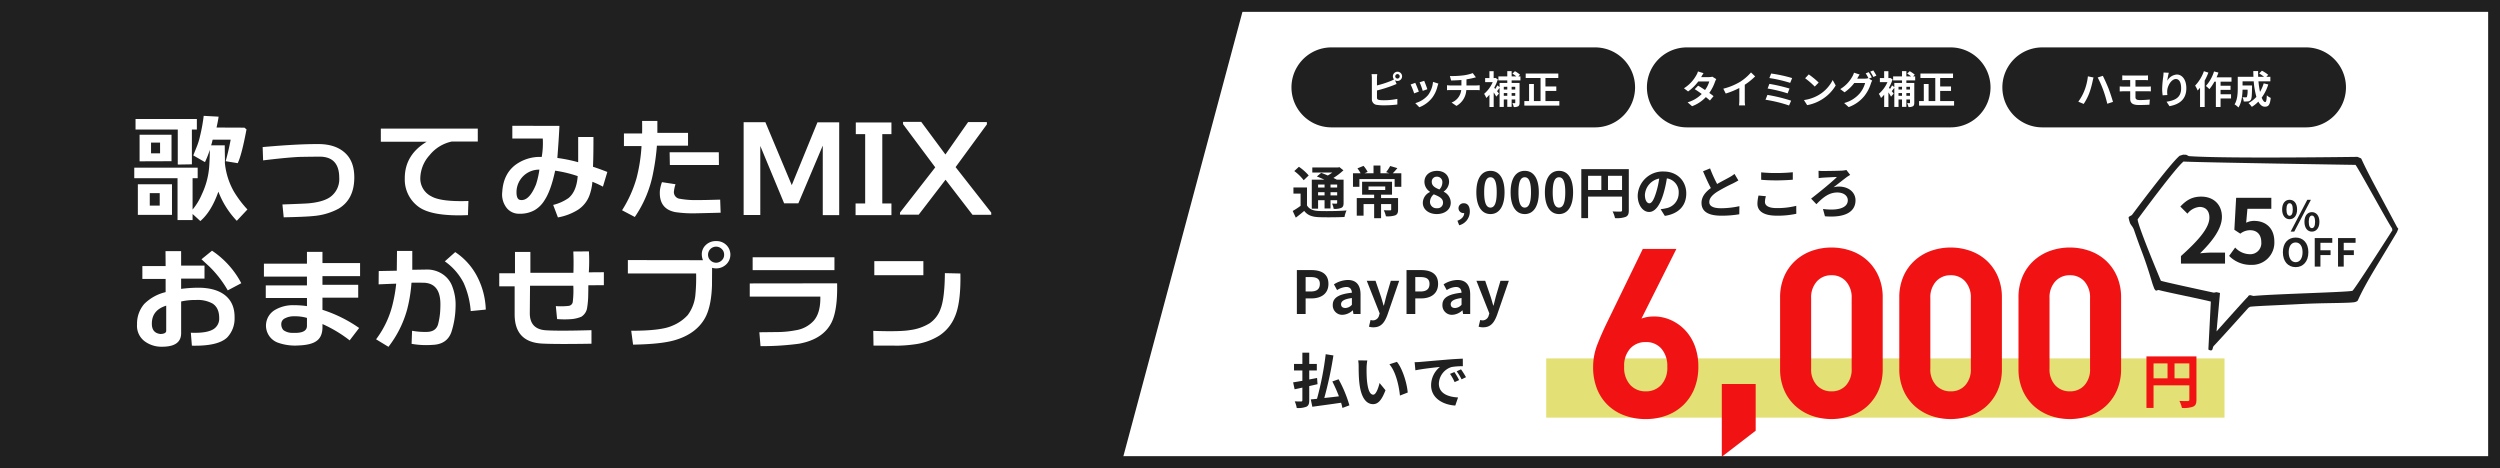 <svg xmlns="http://www.w3.org/2000/svg" xmlns:xlink="http://www.w3.org/1999/xlink" width="844" height="158" viewBox="0 0 844 158">
  <defs>
    <filter id="パス_1452" x="535.84" y="81.56" width="180.24" height="72.64" filterUnits="userSpaceOnUse">
      <feOffset dx="2" dy="2" input="SourceAlpha"/>
      <feGaussianBlur result="blur"/>
      <feFlood flood-color="#fff"/>
      <feComposite operator="in" in2="blur"/>
      <feComposite in="SourceGraphic"/>
    </filter>
  </defs>
  <g id="bnr_cp_pc" transform="translate(-10032 -586)">
    <path id="パス_1445" data-name="パス 1445" d="M0,0H844V158H0Z" transform="translate(10032 586)" fill="#fff"/>
    <path id="パス_1446" data-name="パス 1446" d="M0,560.692v-158H420.52l-42.336,158Z" transform="translate(10032 183.308)" fill="#202020"/>
    <path id="パス_1451" data-name="パス 1451" d="M0,0H229V20H0Z" transform="translate(10554 707)" fill="#e3e176"/>
    <path id="パス_1448" data-name="パス 1448" d="M20.781,18.477l-4.766.078V6.719H1.758V3.164h20.7V6.719h-1.68Zm-6.875-1.055-10.781.039V8.477H13.906Zm-3.867-2.656V11.133H6.992v3.633Zm4.023,20.781H2.539V25.2H14.063ZM9.922,32.422V28.2H6.563v4.219ZM21.016,37.3H15.938V23.164H1.328V19.609H22.734v3.555H21.016V33.75a20.653,20.653,0,0,0,3.125-5.156A26.319,26.319,0,0,0,26.6,19.57q.234-3.242.234-5.977A33.892,33.892,0,0,1,25.2,17.734L21.25,15.469q.664-1.68,1.328-3.32a22.653,22.653,0,0,0,.977-3.32,55.2,55.2,0,0,0,1.211-6.719l5.039.273q-.234,1.6-.7,3.672l9.414.039.7.586q-1.641,8.75-2.969,11.406l-4.062-.664q1.094-3.984,1.68-7.266H27.813a1.516,1.516,0,0,0-.078.2,13.62,13.62,0,0,1-.469,1.719h4.609q0,1.016.039,3.2.039,1.758,0,2.7a24.268,24.268,0,0,0,3.047,9.688,36.5,36.5,0,0,0,4.57,6.055l-3.594,3.828A29.474,29.474,0,0,1,29.727,27.7q-2.383,6.758-6.094,9.922l-2.617-2.383Zm30.761-.937-.43-4.336q7.773-.273,8.945-.391,4.883-.469,7.227-2.148a7.4,7.4,0,0,0,3.008-6.445q0-7.383-7.07-7.148-2.188,0-6.367.078-4.3.2-12.266,1.172l-.156-4.492q11.68-1.055,18.945-1.016,5.43.039,8.594,2.734,3.477,2.93,3.4,8.75-.078,7.188-5.273,10.313a21.585,21.585,0,0,1-8.594,2.5Q59.2,36.211,51.777,36.367Zm56.777-25.586a13.056,13.056,0,0,0-7.52,4.609,11.907,11.907,0,0,0-3.145,7.93,6.711,6.711,0,0,0,3.75,5.977q3.281,1.875,12.5,1.563l-.156,4.766q-1.719.078-3.086.078-9.688,0-13.594-2.891a11.349,11.349,0,0,1-4.648-9.492q-.078-7.969,7.383-12.461H84.569V6.406H117.3v4.375Zm29.55,9.492a7.627,7.627,0,0,0-7.734,7.617q0,2.422,1.25,2.617,3.008.508,5.352-5.273A29.508,29.508,0,0,0,138.1,20.273Zm21.445,5.742a34.278,34.278,0,0,0-3.555-1.641,17.388,17.388,0,0,1-1.016,4.648,9.83,9.83,0,0,1-3.984,4.883,19.044,19.044,0,0,1-6.641,2.5l-1.6-4.219a15.613,15.613,0,0,0,5.156-2.3q2.734-2.227,3.125-7.422a41.215,41.215,0,0,0-7.617-1.836q-1.445,6.758-3.594,10a9.682,9.682,0,0,1-3.4,3.359,10.036,10.036,0,0,1-5.078,1.172,5.273,5.273,0,0,1-4.258-1.914,7.338,7.338,0,0,1-1.523-5.469q.352-6.016,4.492-9.141a13.868,13.868,0,0,1,8.477-2.656h.352a26.861,26.861,0,0,0,.352-6.211H128.962v-4.3l15.9.039q-.156,3.789-.7,10.82a52.016,52.016,0,0,1,7.031,1.445V9.258h5.156q0,6.172-.117,8.906,0,.469-.039,1.133,2.383.781,4.844,1.758Zm39.12-11.6.039,4.3H182.145l-.078-4.3ZM177.927,3.828V7.852h10.352v4.336H177.77a73.984,73.984,0,0,1-1.25,9.063,39.106,39.106,0,0,1-6.211,15l-4.3-2.266A41.33,41.33,0,0,0,170.9,23.125a55.847,55.847,0,0,0,1.68-10.82h-5.937V8.047h6.133q.039-1.875,0-4.219Zm6.055,30.781q-5.625-1.094-5.2-7.3a12.725,12.725,0,0,1,.7-2.812l4.57.7a11.263,11.263,0,0,0-.547,2.578,2.258,2.258,0,0,0,2.109,2.344,28.564,28.564,0,0,0,5.508.43q2.852,0,8.008-.156l.156,4.414q-2.539.078-8.164.2A40.663,40.663,0,0,1,183.981,34.609ZM239.313,4.3V35.625h-5.547V12.148l-8.242,19.492h-4.8l-8.047-19.375v23.32h-5.625V4.258h7.344l8.906,21.25L231.969,4.3Zm5.527,31.328V31.68h3.242V8.281h-3.164V4.336h12.031V8.281h-3.086v23.4h3.086v3.945Zm33.769-16.211,12.031,15.352v.742h-6.328l-9.1-11.836-9.062,11.8h-6.328l.039-.742,11.875-15.234L260.873,4.922V4.141h6.133l8.164,11.016,7.656-10.937h6.328l.039.742ZM37.461,58.609l-4.57,2.422A36.525,36.525,0,0,0,26.6,52.906q-.742-.664-2.578-2.383l3.555-2.891A29.974,29.974,0,0,1,37.461,58.609ZM22.539,60.133q5.625-.078,8.906,2.148,3.867,2.656,3.75,8.086a9.2,9.2,0,0,1-2.461,6.523Q29.648,79.9,20.781,79.7l-.352-4.375q5.508.234,7.773-1.289A4.166,4.166,0,0,0,30,70.328q0-3.437-2.3-4.883a10.468,10.468,0,0,0-5.547-1.172,21.9,21.9,0,0,0-5,.508v10.7q0,4.57-6.367,4.57A9.51,9.51,0,0,1,5,78.336a6.5,6.5,0,0,1-2.734-5.82,10.192,10.192,0,0,1,2.422-6.895,15.157,15.157,0,0,1,7.227-4V57.164H4.063V52.828h7.852l-.039-5.039h5.273v4.883h7.891v4.375H17.148v3.477A48.129,48.129,0,0,1,22.539,60.133ZM10.2,75.758q1.914-.078,1.914-1.094V66.188Q7.227,67.711,7.266,72.32,7.266,75.445,10.2,75.758Zm49.433-5.43a14.386,14.386,0,0,0-4.414-.547,6.185,6.185,0,0,0-3.008.684,2.093,2.093,0,0,0-1.25,1.895,2.947,2.947,0,0,0,.7,2.07,5,5,0,0,0,3.164.938q4.8.234,4.8-2.344Zm14.414,7.578a44.168,44.168,0,0,0-9.18-5.508v1.016q0,3.281-1.992,4.688-1.836,1.367-6.055,1.523a17.292,17.292,0,0,1-6.992-.937,6.134,6.134,0,0,1-.859-11.133,12.032,12.032,0,0,1,6.289-1.523,30.9,30.9,0,0,1,4.375.313V63.609H45.722V59.352H59.628V56.383H45.1V52.008H59.628V48.023h5.234v3.789h12.7v4.414h-12.7v2.93h12.07v4.336H64.863v4.1a46.088,46.088,0,0,1,12.383,6.133ZM109.8,66.539a29.426,29.426,0,0,1-1.406,8.555q-1.484,4.18-6.406,4.336a28.212,28.212,0,0,1-7.031-.352l.156-4.414a22.925,22.925,0,0,0,4.648.391q3.281.078,4.1-2.461a23.116,23.116,0,0,0,.781-5.2q.039-.937.039-1.68,0-7.148-5.742-7.266-2.773-.039-4.023,0a49.726,49.726,0,0,1-1.484,9.1,36.15,36.15,0,0,1-6.289,12.539l-4.18-2.539a32.164,32.164,0,0,0,5.7-12.3,49.147,49.147,0,0,0,1.094-6.484q-1.445.039-5.937.234l.039-4.492,6.094-.117.078-6.68h5.156v6.367L99.881,54a9.375,9.375,0,0,1,5.664,1.641,8.443,8.443,0,0,1,3.2,4.219A16.913,16.913,0,0,1,109.8,66.539Zm5.117,1.484a28.525,28.525,0,0,0-2.383-9.492,20.072,20.072,0,0,0-6.367-7.3l3.516-3.125a22.075,22.075,0,0,1,7.7,8.828A25.875,25.875,0,0,1,120,67.516Zm39.706-8.711q0,1.758-.039,3.164a28.755,28.755,0,0,1-.391,4.57,4.238,4.238,0,0,1-1.953,2.891,11.09,11.09,0,0,1-3.125.781,30.1,30.1,0,0,1-5.039,0l-.43-4.375a23.36,23.36,0,0,0,4.336-.078,1.59,1.59,0,0,0,1.367-1.211,31.833,31.833,0,0,0,.2-5.586H134.939l-.078,9.258q0,5.469,5.508,5.781,4.336.273,15.313-.039v4.57q-11.641.2-16.523-.039-9.414-.43-9.414-9.844V59.664h-5.2V55.25h5.313V48.063h5.2v7.031h14.531q.117-4.219-.039-7.187l5.273-.039a58.686,58.686,0,0,1-.039,7.07l5.078-.039v4.375ZM197.77,46.266A2.734,2.734,0,0,0,195.036,49a2.59,2.59,0,0,0,.8,1.895,2.688,2.688,0,0,0,3.848-.02,2.489,2.489,0,0,0,.781-1.914,2.541,2.541,0,0,0-.82-1.914A2.643,2.643,0,0,0,197.77,46.266ZM196.364,59.43q-.234,6.953-2.266,10.781-2.969,5.469-10.234,7.617-4.609,1.367-14.141,1.523l-.625-4.687q10.039,0,13.73-1.641a14.393,14.393,0,0,0,5.332-3.633,13.482,13.482,0,0,0,2.578-6.6,59.75,59.75,0,0,0,.273-7.461H167.966V50.8l25.352.039A5.378,5.378,0,0,1,192.927,49a4.237,4.237,0,0,1,1.348-3.281,4.8,4.8,0,0,1,3.457-1.328,4.706,4.706,0,0,1,3.4,1.25,4.553,4.553,0,0,1,.078,6.582,4.88,4.88,0,0,1-3.4,1.387,4.959,4.959,0,0,1-1.406-.2Zm13.73-5.234V49.859h27.617V54.2Zm2.656,25.664-.391-4.687,6.523-.078a32.677,32.677,0,0,0,5.664-.586,10.345,10.345,0,0,0,6.25-3.32q2.266-2.734,2.148-8.047H209.117V58.688l29.492-.039q.2,8.984-1.875,13.2-2.852,5.7-10.977,7.188A94.6,94.6,0,0,1,212.75,79.859Zm38.417-23.945V51.148H267.73v4.766Zm-.273,23.75-.078-4.961q9.141.313,12.461-.273a16.543,16.543,0,0,0,6.523-2.266,9.8,9.8,0,0,0,3.75-4.922q1.367-3.516,1.445-12.031l5.234.117q.2,9.961-1.914,14.688a13.926,13.926,0,0,1-5.273,6.328,20.812,20.812,0,0,1-8.477,2.93,45.216,45.216,0,0,1-6.328.43Q258.941,79.664,250.894,79.664Z" transform="translate(10076 623)" fill="#fff"/>
    <g transform="matrix(1, 0, 0, 1, 10032, 586)" filter="url(#パス_1452)">
      <path id="パス_1452-2" data-name="パス 1452" d="M39.36,63.72a19.242,19.242,0,0,0-1.24-7.08,15.636,15.636,0,0,0-3.36-5.32A15.068,15.068,0,0,0,29.96,48a13.858,13.858,0,0,0-5.56-1.16,14.455,14.455,0,0,0-2.12.16,9.954,9.954,0,0,0-2.12.56L31.944,24.04H20.606L8.63,48.68q-1.916,3.92-3.353,7.6a20.72,20.72,0,0,0-1.437,7.6A19.5,19.5,0,0,0,5.2,71.4a15.609,15.609,0,0,0,3.76,5.52,16.129,16.129,0,0,0,5.64,3.4,20.619,20.619,0,0,0,7,1.16,20,20,0,0,0,7-1.2,16.313,16.313,0,0,0,5.64-3.48A16.017,16.017,0,0,0,38,71.24,19.5,19.5,0,0,0,39.36,63.72Zm-10.48.08a8.583,8.583,0,0,1-2.058,6.16A6.9,6.9,0,0,1,21.6,72.12a6.9,6.9,0,0,1-5.222-2.16A8.583,8.583,0,0,1,14.32,63.8a8.583,8.583,0,0,1,2.057-6.16A6.9,6.9,0,0,1,21.6,55.48a6.72,6.72,0,0,1,5.3,2.24A8.859,8.859,0,0,1,28.88,63.8ZM58.72,85.4V69.64H47.28V94.2ZM101.6,64.52v-24a17.712,17.712,0,0,0-1.4-7.24,15.754,15.754,0,0,0-3.76-5.32,15.985,15.985,0,0,0-5.52-3.28,20.124,20.124,0,0,0-13.24,0,16.493,16.493,0,0,0-5.52,3.28,15.49,15.49,0,0,0-3.8,5.32,17.712,17.712,0,0,0-1.4,7.24v24a17.712,17.712,0,0,0,1.4,7.24,15.49,15.49,0,0,0,3.8,5.32,16.493,16.493,0,0,0,5.52,3.28,20.124,20.124,0,0,0,13.24,0,15.985,15.985,0,0,0,5.52-3.28,15.754,15.754,0,0,0,3.76-5.32A17.712,17.712,0,0,0,101.6,64.52Zm-10.48-.08a7.96,7.96,0,0,1-1.9,5.64,6.392,6.392,0,0,1-4.9,2.04,6.519,6.519,0,0,1-4.942-2.04,7.859,7.859,0,0,1-1.938-5.64V40.68A8,8,0,0,1,79.378,35a6.457,6.457,0,0,1,4.942-2.08,6.332,6.332,0,0,1,4.9,2.08,8.109,8.109,0,0,1,1.9,5.68Zm50.72.08v-24a17.712,17.712,0,0,0-1.4-7.24,15.754,15.754,0,0,0-3.76-5.32,15.985,15.985,0,0,0-5.52-3.28,20.124,20.124,0,0,0-13.24,0,16.493,16.493,0,0,0-5.52,3.28,15.49,15.49,0,0,0-3.8,5.32,17.712,17.712,0,0,0-1.4,7.24v24a17.712,17.712,0,0,0,1.4,7.24,15.49,15.49,0,0,0,3.8,5.32,16.493,16.493,0,0,0,5.52,3.28,20.124,20.124,0,0,0,13.24,0,15.985,15.985,0,0,0,5.52-3.28,15.754,15.754,0,0,0,3.76-5.32A17.712,17.712,0,0,0,141.84,64.52Zm-10.48-.08a7.96,7.96,0,0,1-1.9,5.64,6.392,6.392,0,0,1-4.9,2.04,6.519,6.519,0,0,1-4.943-2.04,7.859,7.859,0,0,1-1.937-5.64V40.68A8,8,0,0,1,119.617,35a6.457,6.457,0,0,1,4.943-2.08,6.332,6.332,0,0,1,4.9,2.08,8.109,8.109,0,0,1,1.9,5.68Zm50.72.08v-24a17.712,17.712,0,0,0-1.4-7.24,15.754,15.754,0,0,0-3.76-5.32,15.985,15.985,0,0,0-5.52-3.28,20.124,20.124,0,0,0-13.24,0,16.493,16.493,0,0,0-5.52,3.28,15.49,15.49,0,0,0-3.8,5.32,17.712,17.712,0,0,0-1.4,7.24v24a17.712,17.712,0,0,0,1.4,7.24,15.49,15.49,0,0,0,3.8,5.32,16.493,16.493,0,0,0,5.52,3.28,20.124,20.124,0,0,0,13.24,0,15.985,15.985,0,0,0,5.52-3.28,15.754,15.754,0,0,0,3.76-5.32A17.712,17.712,0,0,0,182.08,64.52Zm-10.48-.08a7.96,7.96,0,0,1-1.9,5.64,6.392,6.392,0,0,1-4.9,2.04,6.519,6.519,0,0,1-4.942-2.04,7.859,7.859,0,0,1-1.937-5.64V40.68A8,8,0,0,1,159.857,35a6.457,6.457,0,0,1,4.942-2.08A6.332,6.332,0,0,1,169.7,35a8.109,8.109,0,0,1,1.9,5.68Z" transform="translate(532 58)" fill="#f11313"/>
    </g>
    <path id="パス_1449" data-name="パス 1449" d="M1.82,23H4.78V17.74H6.76c3.18,0,5.72-1.52,5.72-4.9,0-3.5-2.52-4.66-5.8-4.66H1.82Zm2.96-7.6V10.54H6.46c2.04,0,3.12.58,3.12,2.3,0,1.7-.98,2.56-3.02,2.56Zm12.48,7.88a5.266,5.266,0,0,0,3.38-1.48h.08l.2,1.2h2.4V16.46c0-3.24-1.46-4.94-4.3-4.94A8.947,8.947,0,0,0,14.34,13l1.06,1.94a6.328,6.328,0,0,1,3.08-1.06c1.38,0,1.86.84,1.92,1.94-4.52.48-6.46,1.74-6.46,4.14A3.181,3.181,0,0,0,17.26,23.28Zm.96-2.3c-.86,0-1.48-.38-1.48-1.26,0-1,.92-1.76,3.66-2.1v2.26A3.043,3.043,0,0,1,18.22,20.98ZM27.7,27.5c2.5,0,3.7-1.52,4.68-4.16L36.36,11.8H33.54L32,17c-.26,1.04-.54,2.12-.8,3.16h-.1c-.32-1.08-.6-2.16-.94-3.16l-1.78-5.2H25.42l4.36,11-.2.66a2.144,2.144,0,0,1-2.1,1.7,3.012,3.012,0,0,1-.78-.14l-.54,2.26A4.742,4.742,0,0,0,27.7,27.5ZM38.84,23H41.8V17.74h1.98c3.18,0,5.72-1.52,5.72-4.9,0-3.5-2.52-4.66-5.8-4.66H38.84Zm2.96-7.6V10.54h1.68c2.04,0,3.12.58,3.12,2.3,0,1.7-.98,2.56-3.02,2.56Zm12.48,7.88a5.266,5.266,0,0,0,3.38-1.48h.08l.2,1.2h2.4V16.46c0-3.24-1.46-4.94-4.3-4.94A8.947,8.947,0,0,0,51.36,13l1.06,1.94a6.328,6.328,0,0,1,3.08-1.06c1.38,0,1.86.84,1.92,1.94-4.52.48-6.46,1.74-6.46,4.14A3.181,3.181,0,0,0,54.28,23.28Zm.96-2.3c-.86,0-1.48-.38-1.48-1.26,0-1,.92-1.76,3.66-2.1v2.26A3.043,3.043,0,0,1,55.24,20.98Zm9.48,6.52c2.5,0,3.7-1.52,4.68-4.16L73.38,11.8H70.56L69.02,17c-.26,1.04-.54,2.12-.8,3.16h-.1c-.32-1.08-.6-2.16-.94-3.16L65.4,11.8H62.44l4.36,11-.2.66a2.144,2.144,0,0,1-2.1,1.7,3.012,3.012,0,0,1-.78-.14l-.54,2.26A4.742,4.742,0,0,0,64.72,27.5ZM8.8,46.7l-.16-2.1c-.88.18-1.76.34-2.64.52V42.06H8.56v-2.2H6v-3.8H3.68v3.8H.86v2.2H3.68v3.5c-1.18.2-2.24.4-3.12.52l.5,2.34c.8-.16,1.68-.36,2.62-.56V52.1c0,.32-.12.42-.42.44-.28,0-1.26,0-2.16-.04a8.956,8.956,0,0,1,.68,2.24,7.694,7.694,0,0,0,3.28-.44c.7-.38.94-.96.94-2.18V47.34Zm10.76,7.14a41.746,41.746,0,0,0-3.66-8.8l-2.1.74a52.132,52.132,0,0,1,2.22,5.02c-1.68.2-3.36.4-4.94.56A126.094,126.094,0,0,0,14.16,37l-2.6-.42A103.549,103.549,0,0,1,8.62,51.64c-.78.08-1.48.14-2.1.2l.52,2.48c2.64-.38,6.26-.84,9.72-1.36.18.64.34,1.24.44,1.76ZM25.6,38.7l-3.08-.04a12.157,12.157,0,0,1,.16,2.04c0,1.22.02,3.56.22,5.4.56,5.36,2.46,7.34,4.66,7.34,1.6,0,2.86-1.22,4.18-4.7l-2-2.44c-.38,1.6-1.18,3.94-2.12,3.94-1.26,0-1.86-1.98-2.14-4.86-.12-1.44-.14-2.94-.12-4.24A16.181,16.181,0,0,1,25.6,38.7Zm10,.46-2.54.82c2.18,2.48,3.24,7.34,3.56,10.56l2.62-1.02C39.02,46.46,37.5,41.46,35.6,39.16Zm5.98.12.26,2.74c2.32-.5,6.4-.94,8.28-1.14a8,8,0,0,0-2.98,6.18c0,4.34,3.96,6.58,8.16,6.86l.94-2.74c-3.4-.18-6.48-1.36-6.48-4.66A6.078,6.078,0,0,1,54,40.92a20.777,20.777,0,0,1,3.86-.28l-.02-2.56c-1.42.06-3.6.18-5.66.36-3.66.3-6.96.6-8.64.74C43.16,39.22,42.38,39.26,41.58,39.28ZM55,42.6l-1.48.62A15.431,15.431,0,0,1,55.08,46l1.52-.68A24.824,24.824,0,0,0,55,42.6Zm2.24-.92-1.46.68a17.6,17.6,0,0,1,1.64,2.7l1.5-.72A29.915,29.915,0,0,0,57.24,41.68Z" transform="translate(10468 669)" fill="#202020"/>
    <path id="パス_1450" data-name="パス 1450" d="M11.172,12.291v1.026H8.987V12.291Zm4.256,1.026H13.186V12.291h2.242Zm-2.242,2.641V14.894h2.242v1.064Zm-4.2,0V14.894h2.185v1.064Zm0,1.634h2.185v2.774h2.014V17.592h2.242v.874c0,.19-.057.266-.285.285-.19,0-.855,0-1.444-.019A6.178,6.178,0,0,1,14.25,20.5a5.718,5.718,0,0,0,2.565-.323c.608-.3.779-.779.779-1.691V10.657H15.3c-.323-.19-.722-.38-1.14-.589A21.626,21.626,0,0,0,17.537,7.5L16.188,6.42l-.437.114H7.03v1.71h6.764a17.555,17.555,0,0,1-1.52,1.007C11.5,8.909,10.7,8.6,10.032,8.358L8.569,9.574c.779.3,1.691.684,2.546,1.083H6.859v9.785H8.987ZM5.814,9.232A16.274,16.274,0,0,0,2.508,6.306L.95,7.75a15.423,15.423,0,0,1,3.173,3.1Zm-.57,4.047H.665V15.35H3.078v4.142a26.153,26.153,0,0,1-2.66,1.729l1.045,2.261c1.064-.8,1.957-1.539,2.831-2.28,1.14,1.463,2.641,2.014,4.921,2.109,2.318.095,6.346.057,8.683-.057a9.336,9.336,0,0,1,.7-2.2c-2.6.209-7.106.266-9.367.171-1.938-.076-3.249-.608-3.99-1.881Zm20.767-.323h5.643v1.178H26.011Zm9.975,3.914H30.248V15.73h3.7V11.36H23.845v4.37h4.066v1.14H22.04v5.947h2.3V18.884h3.572v4.788h2.337V18.884h3.42v1.843c0,.209-.1.285-.38.285-.266,0-1.273,0-2.128-.038a8,8,0,0,1,.722,2.052,8.546,8.546,0,0,0,3.135-.323c.76-.342.969-.893.969-1.938ZM34.2,8.491c.475-.475,1.007-1.064,1.558-1.729L33.326,6.04a13.005,13.005,0,0,1-1.368,2.071l1.064.38H30.039v-2.6H27.7v2.6H24.681l1.026-.456A9.22,9.22,0,0,0,24.32,6l-2.052.836a10.667,10.667,0,0,1,1.064,1.653H20.767V13.07h2.166V10.448H34.827V13.07h2.261V8.491ZM49.039,22.266c2.85,0,4.731-1.634,4.731-3.762a4.089,4.089,0,0,0-2.356-3.762v-.1a4.1,4.1,0,0,0,1.8-3.211c0-2.242-1.6-3.743-4.085-3.743-2.432,0-4.237,1.444-4.237,3.7a4.006,4.006,0,0,0,1.862,3.344v.1A4.07,4.07,0,0,0,44.346,18.5C44.346,20.708,46.36,22.266,49.039,22.266Zm.893-8.3c-1.482-.589-2.565-1.235-2.565-2.565a1.635,1.635,0,0,1,1.71-1.748,1.791,1.791,0,0,1,1.862,1.957A3.367,3.367,0,0,1,49.932,13.963Zm-.817,6.327a2.155,2.155,0,0,1-2.356-2.09,3.38,3.38,0,0,1,1.292-2.6c1.824.741,3.116,1.349,3.116,2.812A1.834,1.834,0,0,1,49.115,20.29Zm7.505,5.757a4.772,4.772,0,0,0,3.591-4.674c0-1.729-.722-2.755-2.014-2.755a1.68,1.68,0,0,0-1.805,1.653,1.64,1.64,0,0,0,1.748,1.653h.171c.019,1.064-.8,2.052-2.28,2.6Zm10.564-3.781c2.869,0,4.75-2.508,4.75-7.353s-1.881-7.239-4.75-7.239-4.769,2.375-4.769,7.239C62.415,19.758,64.315,22.266,67.184,22.266Zm0-2.185c-1.216,0-2.128-1.216-2.128-5.168,0-3.933.912-5.073,2.128-5.073s2.109,1.14,2.109,5.073C69.293,18.865,68.4,20.081,67.184,20.081Zm11.571,2.185c2.869,0,4.75-2.508,4.75-7.353s-1.881-7.239-4.75-7.239-4.769,2.375-4.769,7.239C73.986,19.758,75.886,22.266,78.755,22.266Zm0-2.185c-1.216,0-2.128-1.216-2.128-5.168,0-3.933.912-5.073,2.128-5.073s2.109,1.14,2.109,5.073C80.864,18.865,79.971,20.081,78.755,20.081Zm11.571,2.185c2.869,0,4.75-2.508,4.75-7.353s-1.881-7.239-4.75-7.239-4.769,2.375-4.769,7.239C85.557,19.758,87.457,22.266,90.326,22.266Zm0-2.185c-1.216,0-2.128-1.216-2.128-5.168,0-3.933.912-5.073,2.128-5.073s2.109,1.14,2.109,5.073C92.435,18.865,91.542,20.081,90.326,20.081Zm16.53-5.947V9.346h4.75v4.788ZM100.13,9.346h4.484v4.788H100.13ZM113.886,7.1H97.85v16.53h2.28V16.376h11.476v4.6c0,.323-.133.437-.494.456-.38,0-1.615.019-2.7-.057a9.235,9.235,0,0,1,.817,2.261,8.778,8.778,0,0,0,3.591-.418c.8-.361,1.064-.988,1.064-2.223Zm19.4,8.208c0-4.142-2.964-7.41-7.676-7.41a8.442,8.442,0,0,0-8.721,8.132c0,3.211,1.748,5.529,3.857,5.529,2.071,0,3.705-2.356,4.845-6.194a38.424,38.424,0,0,0,1.14-5.149,4.7,4.7,0,0,1,3.99,5.016,5.156,5.156,0,0,1-4.332,5.092,14.613,14.613,0,0,1-1.767.3l1.425,2.261C130.834,22.152,133.285,19.321,133.285,15.312Zm-13.965.475a5.981,5.981,0,0,1,4.826-5.51,28.52,28.52,0,0,1-1.007,4.6c-.779,2.565-1.52,3.762-2.318,3.762C120.08,18.637,119.32,17.706,119.32,15.787Zm22-8.93-2.375.969c.855,2.014,1.767,4.047,2.641,5.662-1.824,1.349-3.154,2.926-3.154,5.016,0,3.268,2.869,4.313,6.65,4.313a35.286,35.286,0,0,0,6.1-.475l.038-2.736a29.332,29.332,0,0,1-6.213.7c-2.641,0-3.952-.722-3.952-2.09,0-1.33,1.064-2.413,2.641-3.458a56.239,56.239,0,0,1,5.3-2.812c.7-.361,1.311-.684,1.881-1.026l-1.311-2.2A11.872,11.872,0,0,1,147.8,9.878c-.893.513-2.546,1.33-4.1,2.242A45.13,45.13,0,0,1,141.322,6.857Zm17.252,1.33v2.508c1.539.133,3.192.209,5.187.209,1.805,0,4.161-.114,5.491-.228V8.149c-1.463.152-3.629.266-5.51.266A49.843,49.843,0,0,1,158.574,8.187Zm1.6,8.056-2.489-.228a12.292,12.292,0,0,0-.38,2.736c0,2.6,2.185,4.066,6.536,4.066a29.278,29.278,0,0,0,6.593-.646l-.019-2.679a26.088,26.088,0,0,1-6.669.76c-2.736,0-3.9-.874-3.9-2.09A7,7,0,0,1,160.17,16.243Zm17.765-8.588.038,2.489c.418-.076,1.1-.133,1.577-.171.912-.057,3.553-.19,4.6-.228-1.5,1.558-6.194,5.377-8.721,7.315l1.786,1.881c2.033-2.071,4.1-3.952,7.049-3.952,2.166,0,3.553,1.121,3.553,2.622,0,2.508-3.116,3.629-8.379,2.945l.665,2.47c7.03.57,10.317-1.634,10.317-5.4,0-2.66-2.28-4.636-5.624-4.636a6.6,6.6,0,0,0-1.8.247c1.653-1.254,3.477-2.717,4.579-3.534.266-.171.7-.456,1.045-.646L187.34,7.389a9.412,9.412,0,0,1-1.368.209c-1.235.076-5.472.133-6.5.133A14.34,14.34,0,0,1,177.935,7.655Z" transform="translate(10468 636)" fill="#202020"/>
    <path id="パス_1453" data-name="パス 1453" d="M11.12,14.72V9.68h5v5.04ZM4.04,9.68H8.76v5.04H4.04ZM18.52,7.32H1.64v17.4h2.4V17.08H16.12v4.84c0,.34-.14.46-.52.48-.4,0-1.7.02-2.84-.06a9.721,9.721,0,0,1,.86,2.38,9.24,9.24,0,0,0,3.78-.44c.84-.38,1.12-1.04,1.12-2.34Z" transform="translate(10755 699)" fill="#f11313"/>
    <path id="パス_1461" data-name="パス 1461" d="M13.5,0h89a13.5,13.5,0,0,1,0,27h-89a13.5,13.5,0,0,1,0-27Z" transform="translate(10468 602)" fill="#202020"/>
    <path id="パス_1462" data-name="パス 1462" d="M-22.958-9.23a.752.752,0,0,1,.741-.754.755.755,0,0,1,.754.754.755.755,0,0,1-.754.754A.752.752,0,0,1-22.958-9.23Zm-.806,0A1.583,1.583,0,0,0-23.387-8.2a7.738,7.738,0,0,1-1.248.6,32.785,32.785,0,0,1-4.5,1.443V-8.619a9.766,9.766,0,0,1,.1-1.352h-1.924a10.756,10.756,0,0,1,.1,1.352v7.085A1.876,1.876,0,0,0-29.068.416a14.471,14.471,0,0,0,2.184.143A36.941,36.941,0,0,0-22.256.286v-1.9a22.023,22.023,0,0,1-4.524.455,12.158,12.158,0,0,1-1.508-.078c-.585-.117-.845-.26-.845-.819v-2.4a44.872,44.872,0,0,0,5.1-1.586c.429-.156,1.014-.4,1.521-.611l-.533-1.261a1.493,1.493,0,0,0,.832.247,1.565,1.565,0,0,0,1.56-1.56,1.565,1.565,0,0,0-1.56-1.56A1.553,1.553,0,0,0-23.764-9.23Zm10.569,1.508-1.547.507a21.653,21.653,0,0,1,1.053,2.886l1.56-.546C-12.311-5.473-12.948-7.163-13.195-7.722Zm4.8.949-1.82-.585A8.891,8.891,0,0,1-11.882-2.9,8.747,8.747,0,0,1-16.2-.182l1.365,1.391a10.152,10.152,0,0,0,4.355-3.224A10.482,10.482,0,0,0-8.71-5.824C-8.632-6.084-8.554-6.357-8.4-6.773Zm-7.813-.26-1.56.559a26.258,26.258,0,0,1,1.183,3l1.586-.6C-15.262-4.8-15.886-6.37-16.211-7.033Zm11.7-2.3.4,1.508c.871-.026,2.236-.065,3.484-.169v1.846H-4.29a11.317,11.317,0,0,1-1.2-.078V-4.55c.338-.026.819-.052,1.222-.052H-.689A5.145,5.145,0,0,1-3.952-.377L-2.3.754A6.551,6.551,0,0,0,1.027-4.6H4.394c.351,0,.793.026,1.144.052V-6.227c-.286.026-.9.078-1.183.078H1.079V-8.216a20.986,20.986,0,0,0,2.184-.429c.221-.052.559-.143,1-.247L3.2-10.322a14.09,14.09,0,0,1-3.276.78A30.678,30.678,0,0,1-4.511-9.334ZM17.55-5.707v.923H16.328v-.923ZM16.328-2.652v-.936H17.55v.936Zm-2.652,0v-.936h1.183v.936Zm1.183-3.055v.923H13.676v-.923ZM19.3-7.852V-9.217h-.7l.559-.559a8.1,8.1,0,0,0-1.716-1.183l-.845.806a10.443,10.443,0,0,1,1.313.936H16.328v-1.768H14.859v1.768h-3v1.365h3v.845h-2.6v1.4l-.767-.572A9.079,9.079,0,0,1,10.8-4.966q-.2-.234-.351-.429A14.93,14.93,0,0,0,11.674-8.2l-.78-.494-.273.052h-.364v-2.327H8.827v2.327H7.384v1.378H9.945A10.956,10.956,0,0,1,7.033-3.315a5.61,5.61,0,0,1,.728,1.391A8.887,8.887,0,0,0,8.84-3.042v4.16h1.43V-3.809a16.261,16.261,0,0,1,.884,1.43l.9-1.027-.65-.819c.26-.325.559-.728.858-1.118V1.105h1.417V-1.43h1.183v2.5h1.469v-2.5H17.55V-.351c0,.143-.039.182-.169.182s-.468,0-.806-.013a5.046,5.046,0,0,1,.468,1.326,2.863,2.863,0,0,0,1.482-.26c.377-.234.481-.6.481-1.209V-7.007H16.328v-.845ZM27.742-.871V-4.29h3.666V-5.8H27.742v-2.86h4.342v-1.508H21.073v1.508h5.018V-.871H23.842V-6.643H22.217V-.871h-1.6V.65H32.435V-.871Z" transform="translate(10526 621)" fill="#fff"/>
    <path id="パス_1459" data-name="パス 1459" d="M13.5,0h89a13.5,13.5,0,0,1,0,27h-89a13.5,13.5,0,0,1,0-27Z" transform="translate(10588 602)" fill="#202020"/>
    <path id="パス_1460" data-name="パス 1460" d="M-38.883-10.3l-1.885-.585a5.38,5.38,0,0,1-.6,1.352A12.071,12.071,0,0,1-45.5-5.2l1.4,1.079a15.636,15.636,0,0,0,3.432-3.367h3.718a9.227,9.227,0,0,1-1.43,2.873c-.819-.546-1.638-1.079-2.327-1.469L-41.86-4.9c.663.416,1.521,1,2.366,1.625A11.044,11.044,0,0,1-44.265-.455L-42.757.858A12.232,12.232,0,0,0-38.1-2.223c.533.429,1.014.832,1.365,1.157L-35.5-2.535c-.377-.312-.884-.689-1.443-1.092a14.886,14.886,0,0,0,1.924-3.744,6.116,6.116,0,0,1,.429-.923l-1.326-.819a4.128,4.128,0,0,1-1.131.143h-2.639A14.006,14.006,0,0,1-38.883-10.3Zm6.669,5.239.819,1.638a26.049,26.049,0,0,0,4.589-1.872v4.16A14.559,14.559,0,0,1-26.9.572h2.054a8.938,8.938,0,0,1-.117-1.7V-6.383a23.845,23.845,0,0,0,3.5-2.821l-1.4-1.339a16.666,16.666,0,0,1-3.666,3.159A20.9,20.9,0,0,1-32.214-5.057Zm16.159-5.122-.611,1.534A44.6,44.6,0,0,1-9.633-7.02l.663-1.625A47.474,47.474,0,0,0-16.055-10.179Zm-.6,3.5-.6,1.573a45.2,45.2,0,0,1,6.76,1.638L-9.854-5.1A53.591,53.591,0,0,0-16.653-6.682Zm-.663,3.718-.65,1.638A46.379,46.379,0,0,1-10.023.611l.715-1.625A55.556,55.556,0,0,0-17.316-2.964ZM-3.367-9.88l-1.222,1.3a27.03,27.03,0,0,1,3.25,2.808L-.013-7.124A26.256,26.256,0,0,0-3.367-9.88ZM-4.992-1.222-3.9.494A14.079,14.079,0,0,0,.923-1.339a13.824,13.824,0,0,0,4.81-4.81L4.719-7.982A12.241,12.241,0,0,1-.013-2.925,13.4,13.4,0,0,1-4.992-1.222Zm21.879-9.425-1.027.416a15.075,15.075,0,0,1,.949,1.677l-.091-.052a4.1,4.1,0,0,1-1.131.156h-2.6c.013-.026.026-.039.039-.065a13.487,13.487,0,0,1,.793-1.326l-1.911-.624a5.882,5.882,0,0,1-.585,1.352A11.243,11.243,0,0,1,7.267-4.927L8.723-3.835a14.607,14.607,0,0,0,3.289-3.146h3.653a9.2,9.2,0,0,1-1.846,3.536A10.4,10.4,0,0,1,8.58-.221l1.534,1.378a12.108,12.108,0,0,0,5.239-3.679,13.2,13.2,0,0,0,2.275-4.329,5.2,5.2,0,0,1,.429-.936l-1.1-.676.962-.4A16.525,16.525,0,0,0,16.887-10.647Zm1.534-.585-1.027.416a13.782,13.782,0,0,1,1.053,1.794l1.027-.442A18.561,18.561,0,0,0,18.421-11.232ZM30.81-5.707v.923H29.588v-.923ZM29.588-2.652v-.936H30.81v.936Zm-2.652,0v-.936h1.183v.936Zm1.183-3.055v.923H26.936v-.923Zm4.446-2.145V-9.217h-.7l.559-.559a8.1,8.1,0,0,0-1.716-1.183l-.845.806a10.443,10.443,0,0,1,1.313.936H29.588v-1.768H28.119v1.768h-3v1.365h3v.845h-2.6v1.4l-.767-.572a9.079,9.079,0,0,1-.689,1.209q-.195-.234-.351-.429A14.93,14.93,0,0,0,24.934-8.2l-.78-.494-.273.052h-.364v-2.327h-1.43v2.327H20.644v1.378H23.2a10.956,10.956,0,0,1-2.912,3.952,5.61,5.61,0,0,1,.728,1.391A8.887,8.887,0,0,0,22.1-3.042v4.16h1.43V-3.809a16.26,16.26,0,0,1,.884,1.43l.9-1.027-.65-.819c.26-.325.559-.728.858-1.118V1.105h1.417V-1.43h1.183v2.5h1.469v-2.5H30.81V-.351c0,.143-.039.182-.169.182s-.468,0-.806-.013A5.046,5.046,0,0,1,30.3,1.144a2.863,2.863,0,0,0,1.482-.26c.377-.234.481-.6.481-1.209V-7.007H29.588v-.845ZM41-.871V-4.29h3.666V-5.8H41v-2.86h4.342v-1.508H34.333v1.508h5.018V-.871H37.1V-6.643H35.477V-.871h-1.6V.65H45.7V-.871Z" transform="translate(10646 621)" fill="#fff"/>
    <path id="パス_1457" data-name="パス 1457" d="M13.5,0h89a13.5,13.5,0,0,1,0,27h-89a13.5,13.5,0,0,1,0-27Z" transform="translate(10708 602)" fill="#202020"/>
    <path id="パス_1458" data-name="パス 1458" d="M-30.355-4.29A16.1,16.1,0,0,1-32.37-.676l1.82.767a18.494,18.494,0,0,0,1.911-3.718,29.7,29.7,0,0,0,1.1-3.913c.052-.286.208-.923.312-1.3l-1.9-.39A18.605,18.605,0,0,1-30.355-4.29Zm6.422-.273A40.961,40.961,0,0,1-22.581.026L-20.657-.6c-.364-1.287-1.053-3.354-1.508-4.537-.494-1.248-1.391-3.25-1.924-4.264l-1.729.559A37.4,37.4,0,0,1-23.933-4.563Zm6.409-4.992V-7.93c.377-.026.793-.039,1.261-.039h1.417v2.21h-2.119c-.4,0-1.053-.039-1.417-.065v1.7c.39-.026,1.04-.065,1.417-.065h2.119v2.509c0,1.313.585,2.132,2.964,2.132,1.222,0,2.691-.052,3.536-.1L-8.229-1.4c-1.04.1-2.184.182-3.354.182-1.04,0-1.482-.26-1.482-.975V-4.186H-9.1c.286,0,.871,0,1.235.039l-.013-1.664c-.338.026-.988.052-1.261.052h-3.926v-2.21h3.055c.468,0,.832.026,1.17.039V-9.555a9.7,9.7,0,0,1-1.17.065h-6.253C-16.731-9.49-17.147-9.529-17.524-9.555Zm15.717-.884-1.781-.078a11.514,11.514,0,0,1-.1,1.365,34.206,34.206,0,0,0-.364,4.16,14.7,14.7,0,0,0,.169,2.171l1.6-.1A6.8,6.8,0,0,1-2.353-4.3C-2.288-6.019-.949-8.32.585-8.32,1.677-8.32,2.353-7.2,2.353-5.2c0,3.146-2.041,4.1-4.927,4.537L-1.586.845C1.859.221,4.108-1.534,4.108-5.213c0-2.86-1.4-4.628-3.211-4.628A4.013,4.013,0,0,0-2.327-7.735,21.2,21.2,0,0,1-1.807-10.439Zm11.843-.52A13.524,13.524,0,0,1,7.072-6.1,10.564,10.564,0,0,1,7.93-4.446c.26-.286.533-.611.806-.936v6.5H10.3V-7.787a20.251,20.251,0,0,0,1.248-2.7Zm9.321,3.536V-8.892H14.313A15.365,15.365,0,0,0,14.95-10.5l-1.495-.377A12.906,12.906,0,0,1,10.7-5.98,10.514,10.514,0,0,1,11.882-4.9a14.435,14.435,0,0,0,1.7-2.522h.494V1.131h1.586V-1.755H19.2v-1.43H15.665V-4.654h3.367v-1.4H15.665V-7.423Zm10.868.559a13.159,13.159,0,0,1-1.248,2.886,30.7,30.7,0,0,1-.52-3.562h4.017V-9.074H31.122l.624-.663a10.876,10.876,0,0,0-2.119-1.391l-.936.923a16.275,16.275,0,0,1,1.664,1.131H28.366c-.026-.637-.039-1.274-.026-1.924H26.715c0,.65.026,1.287.052,1.924h-5.3v3.8c0,1.69-.091,3.952-1.079,5.512A6.767,6.767,0,0,1,21.7,1.287C22.763-.3,23.036-2.834,23.088-4.732h1.69a7.356,7.356,0,0,1-.221,2.444.42.42,0,0,1-.39.156c-.208,0-.65-.013-1.118-.052a3.508,3.508,0,0,1,.429,1.443A10.229,10.229,0,0,0,24.973-.78a1.221,1.221,0,0,0,.9-.52c.3-.377.377-1.534.416-4.264,0-.182.013-.585.013-.585H23.088V-7.54h3.77a26.855,26.855,0,0,0,.9,5.239A9.931,9.931,0,0,1,25.1-.2a10.19,10.19,0,0,1,1.118,1.274,11.019,11.019,0,0,0,2.2-1.768c.572,1.066,1.287,1.716,2.2,1.716,1.209,0,1.729-.572,1.976-2.977a4.205,4.205,0,0,1-1.313-.871c-.065,1.625-.221,2.275-.533,2.275-.416,0-.832-.546-1.209-1.482a15.1,15.1,0,0,0,2.236-4.459Z" transform="translate(10766 621)" fill="#fff"/>
    <g id="パス_1447" data-name="パス 1447" transform="translate(10032 586)" fill="none">
      <path d="M0,0H844V158H0Z" stroke="none"/>
      <path d="M 4 4 L 4 154 L 840 154 L 840 4 L 4 4 M 0 0 L 844 0 L 844 158 L 0 158 L 0 0 Z" stroke="none" fill="#202020"/>
    </g>
    <path id="パス_1443" data-name="パス 1443" d="M42.559,81.517c.213-.177.39-.994.674-1.231,3.621-2.97,12.01-10.353,13.276-11.418.012,0,.58-.248.592-.248,2.189,0,9.6.663,16.9,1.16l.106.012c7.407.509,15.217,1.586,17.607,1.586a2.9,2.9,0,0,0,1.491-.248c.45-.237.816-1.964,8.65-11.88,3.751-4.768,7.454-9.549,7.49-9.6l.592-1.053-.343-.58c-.024-.059-2.177-5.7-4.413-11.406-4.579-11.714-4.6-12.826-4.839-13.146l-1.124-.651c-.485-.059-44.04-4.768-56.192-7.135-.592-.083-.852-.58-1.254-.639s-.7-.106-.887-.142l-1.207.225c-3.455,2.154-18.246,17.7-18.388,17.843-.225.237-1.183.379-1.266.734a8.741,8.741,0,0,0,.213,1.763c.071.71.84,1.408,1.1,2.721.39,1.87,1.018,4.733,1.8,7.88,1.313,5.348,2.106,10.72,2.236,11.17l.331,1.42c.095.059.177.532.5.674.225.095.639-.177.958-.059,3.5,1.384,12.637,4.343,16.956,6L41.317,81.233C41.328,81.233,42.074,81.907,42.559,81.517Z" transform="translate(10726.636 628.407) rotate(-7)" fill="#202020"/>
    <path id="パス_1444" data-name="パス 1444" d="M122.062,65.454c-1.538-3.088-8.945-21.855-9.62-22.754,0,0-53.589-7.431-57.494-8.2-3.124,1.941-16.991,16.672-17.69,17.406S42.3,72.932,42.453,73.512c.8.438,12.306,4.449,17.133,6.129.308.106.864-.071,1.112.012.8.284,1.065.39,1.065.39L59.031,92.775s11.241-9.88,11.951-10.33a.721.721,0,0,1,.757-.414c.26,0,.911.379,1.254.39,7.443.225,32.539,2.71,33.273,2.319.8-.426,14.305-16.755,15.856-18.636l-.035-.26A.943.943,0,0,0,122.062,65.454Z" transform="translate(10710.412 612.989) rotate(-7)" fill="#fff"/>
    <path id="パス_1454" data-name="パス 1454" d="M1.29,35H16.17V31.28h-4.8c-1.05,0-2.52.12-3.63.24,4.05-3.96,7.38-8.28,7.38-12.3,0-4.14-2.79-6.84-6.99-6.84-3.03,0-5.01,1.17-7.05,3.36l2.4,2.4a5.808,5.808,0,0,1,4.08-2.28c2.13,0,3.33,1.35,3.33,3.6,0,3.42-3.57,7.59-9.6,12.99Zm23.76.42a7.5,7.5,0,0,0,7.77-7.8c0-4.83-3.12-7.05-6.84-7.05a5.831,5.831,0,0,0-2.67.63l.42-4.71H31.8V12.77H19.92l-.6,10.8,2.01,1.32a5.312,5.312,0,0,1,3.33-1.17c2.25,0,3.75,1.44,3.75,4.02a3.728,3.728,0,0,1-3.93,4.08,6.9,6.9,0,0,1-4.89-2.25l-2.04,2.82A10.118,10.118,0,0,0,25.05,35.42Z" transform="translate(10767 640)" fill="#202020"/>
    <path id="パス_1455" data-name="パス 1455" d="M2.968,12.01c1.484,0,2.534-1.218,2.534-3.3S4.452,5.444,2.968,5.444.448,6.634.448,8.706,1.484,12.01,2.968,12.01Zm0-1.162c-.6,0-1.064-.616-1.064-2.142s.462-2.1,1.064-2.1,1.078.574,1.078,2.1S3.57,10.848,2.968,10.848Zm.35,5.348H4.536L10.164,5.444H8.946Zm7.182,0c1.47,0,2.534-1.232,2.534-3.3S11.97,9.616,10.5,9.616s-2.52,1.19-2.52,3.276S9.03,16.2,10.5,16.2Zm0-1.176c-.6,0-1.064-.6-1.064-2.128S9.9,10.778,10.5,10.778s1.078.588,1.078,2.114S11.1,15.02,10.5,15.02Z" transform="translate(10802 648)" fill="#202020"/>
    <path id="パス_1456" data-name="パス 1456" d="M5.005,15.182c2.548,0,4.3-1.911,4.3-5.031S7.553,5.2,5.005,5.2.7,7.018.7,10.151,2.457,15.182,5.005,15.182Zm0-1.664c-1.43,0-2.34-1.313-2.34-3.367s.91-3.3,2.34-3.3,2.34,1.235,2.34,3.3S6.435,13.518,5.005,13.518ZM11.453,15h1.924V11.1H16.8V9.488H13.377V6.979h4V5.367H11.453Zm7.865,0h1.924V11.1h3.419V9.488H21.242V6.979h4V5.367H19.318Z" transform="translate(10802 661)" fill="#202020"/>
  </g>
</svg>
